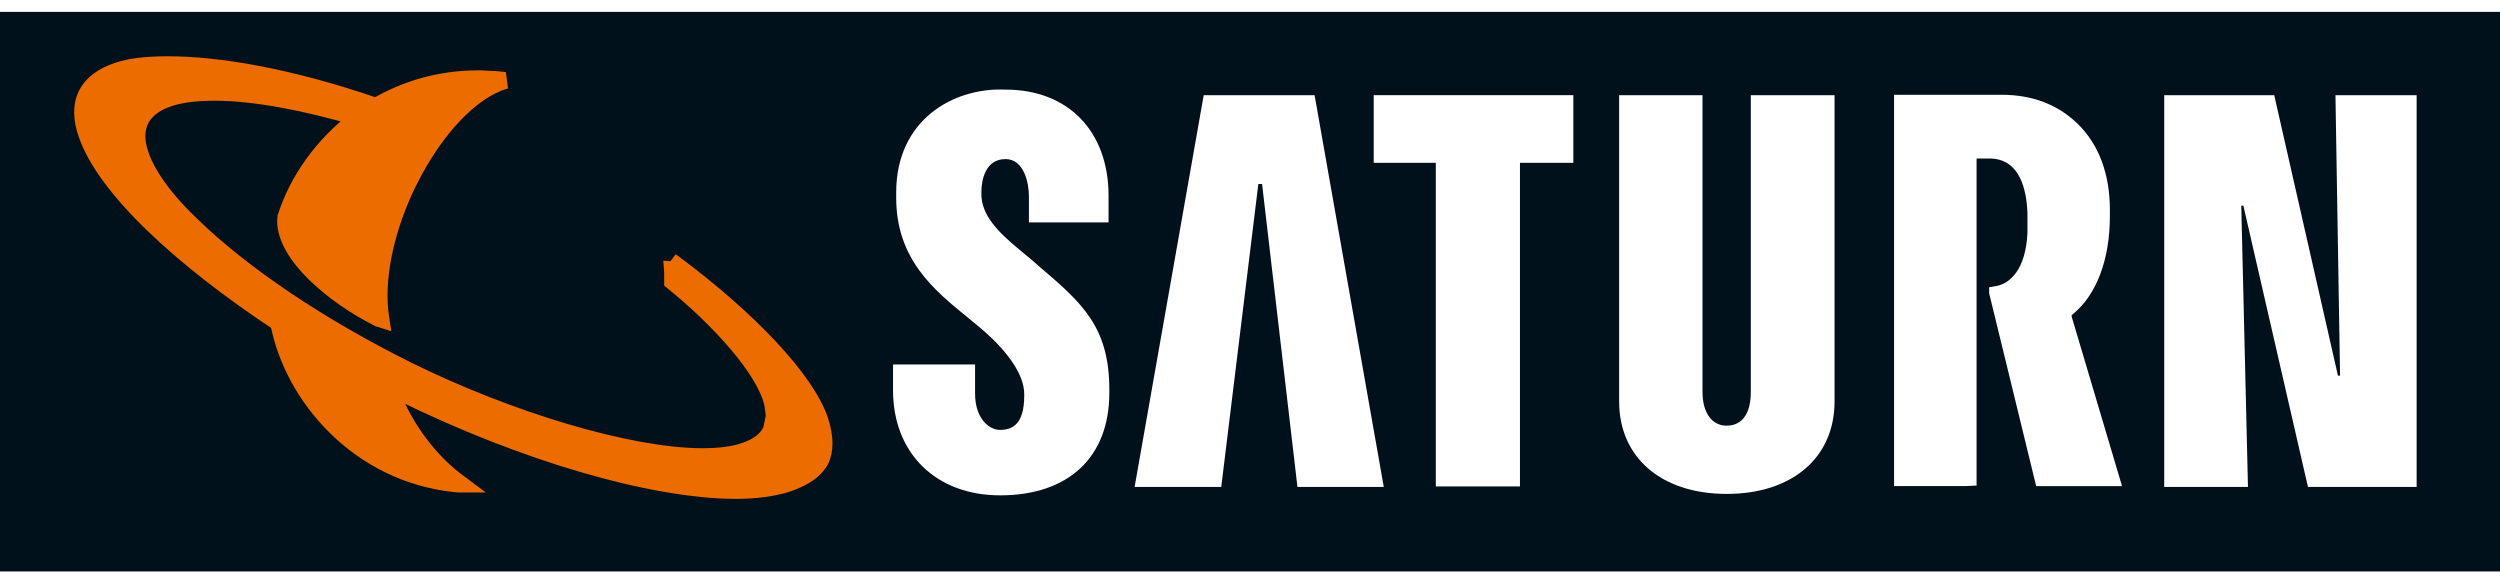 <?xml version="1.0" encoding="utf-8"?><!DOCTYPE svg PUBLIC "-//W3C//DTD SVG 1.1//EN" "http://www.w3.org/Graphics/SVG/1.1/DTD/svg11.dtd"><svg width="90" height="21" version="1.1" id="layer" xmlns="http://www.w3.org/2000/svg" xmlns:xlink="http://www.w3.org/1999/xlink" viewBox="-152.069 -34.96 26.088 5.839" enable-background="new -152.069 -34.96 26.088 5.839" xml:space="preserve"><rect x="-152.069" y="-34.96" fill="#01111B" width="26.088" height="5.839"/><polygon fill="#FFFFFF" points="-139.508,-34.091 -140.229,-30.003 -139.325,-30.003 -138.938,-33.164 -138.899,-33.164 -138.53,-30.003 -137.629,-30.003 -138.351,-34.091 "/><g><path fill="#FFFFFF" d="M-131.312-32.086v0.061l0.491,2.014h0.896l-0.526-1.77v-0.014l0.021-0.018 c0.239-0.199,0.378-0.564,0.378-1.013v-0.069c0-0.37-0.113-0.679-0.335-0.896c-0.204-0.199-0.469-0.304-0.795-0.304h-1.122v4.083 h0.752l0.109-0.005v-3.404v-0.009h0.135c0.322,0,0.387,0.335,0.396,0.569v0.065v0.061v0.079c-0.018,0.391-0.187,0.53-0.322,0.556 h-0.004L-131.312-32.086z"/><path fill="#FFFFFF" d="M-142.717-33.077v0.057c0,0.639,0.392,0.961,0.744,1.247l0.096,0.079c0.313,0.256,0.496,0.513,0.496,0.722 v0.017c0,0.296-0.122,0.357-0.252,0.357c-0.122,0-0.261-0.127-0.261-0.379v-0.304h-0.856v0.27c0,0.656,0.448,1.096,1.117,1.096 c0.713,0,1.14-0.396,1.14-1.07v-0.034c0-0.652-0.283-0.904-0.735-1.287l-0.07-0.062l-0.13-0.108c-0.226-0.187-0.4-0.36-0.4-0.583 v-0.021c0-0.121,0.039-0.344,0.252-0.344c0.196,0,0.244,0.257,0.244,0.388v0.273h0.831v-0.278c0-0.674-0.422-1.108-1.074-1.108 C-142.125-34.173-142.717-33.83-142.717-33.077"/></g><polygon fill="#FFFFFF" points="-137.734,-34.091 -137.734,-33.385 -137.086,-33.385 -137.086,-30.008 -136.208,-30.008 -136.208,-33.385 -135.651,-33.385 -135.651,-34.091 "/><g><path fill="#FFFFFF" d="M-133.799-34.091v3.096c0,0.313-0.165,0.353-0.252,0.353c-0.148,0-0.252-0.126-0.252-0.353v-3.096h-0.87 v3.196c0,0.587,0.443,0.965,1.122,0.965c0.683,0,1.126-0.378,1.126-0.965v-3.196H-133.799L-133.799-34.091z"/></g><polygon fill="#FFFFFF" points="-127.698,-34.091 -127.65,-31.164 -127.672,-31.164 -128.337,-34.091 -129.485,-34.091 -129.485,-30.003 -128.611,-30.003 -128.681,-32.938 -128.659,-32.938 -127.985,-30.003 -126.851,-30.003 -126.851,-34.091 "/><g><path fill="#ED6C00" d="M-145.061-32.373l0.009,0.131v0.095l0.009,0.009c0.461,0.379,0.948,0.892,1.035,1.271 c0.022,0.104,0.018,0.199-0.026,0.277c-0.048,0.096-0.139,0.161-0.27,0.205c-0.661,0.226-2.235-0.209-3.518-0.844 c-0.917-0.452-1.722-0.996-2.27-1.521c-0.504-0.492-0.644-0.874-0.513-1.104c0.048-0.087,0.135-0.152,0.252-0.196 c0.417-0.165,1.222-0.048,2.013,0.188c-0.374,0.278-0.635,0.656-0.756,1.034l0,0v0.005c-0.04,0.344,0.461,0.796,0.965,1.048 l0.026,0.009l-0.004-0.035c-0.117-0.856,0.53-2.144,1.213-2.422l0.087-0.03l-0.087-0.009l-0.074-0.004h-0.087 c-0.422-0.005-0.787,0.104-1.096,0.287c-1.322-0.452-2.287-0.505-2.691-0.37c-0.161,0.053-0.27,0.135-0.322,0.243 c-0.057,0.113-0.057,0.257,0,0.422c0.183,0.548,0.987,1.301,2.004,1.966c0.148,0.778,0.844,1.569,1.839,1.678l0.048,0.005h0.017 l-0.056-0.044c-0.309-0.238-0.583-0.63-0.679-0.969l0.061,0.03l0.048,0.021c1.609,0.796,3.296,1.2,4.044,0.948 c0.165-0.057,0.291-0.135,0.348-0.248c0.052-0.109,0.043-0.252-0.009-0.413c-0.139-0.418-0.743-1.062-1.509-1.631L-145.061-32.373z "/><path fill="#ED6C00" d="M-145.147-32.364l0.009,0.13v0.092v0.039l0.043,0.035c0.457,0.369,0.935,0.891,1.004,1.222l0.013,0.1 l-0.026,0.122c-0.035,0.069-0.104,0.122-0.217,0.161c-0.108,0.039-0.252,0.056-0.417,0.056c-0.752,0-1.996-0.378-3.035-0.891 c-0.909-0.452-1.709-0.987-2.244-1.509c-0.383-0.365-0.535-0.67-0.535-0.856c0-0.057,0.013-0.104,0.035-0.144 c0.039-0.065,0.104-0.118,0.204-0.157c0.122-0.048,0.287-0.069,0.483-0.069c0.409,0,0.943,0.104,1.474,0.261l0.026-0.082 l-0.052-0.07c-0.391,0.292-0.661,0.683-0.787,1.079l-0.004,0.004v0.009v0.004v0.005l-0.004,0.048 c0.004,0.213,0.139,0.417,0.326,0.604c0.191,0.187,0.439,0.36,0.691,0.486l0.004,0.005l0.035,0.009l0.135,0.043l-0.026-0.174 c-0.009-0.065-0.013-0.13-0.013-0.2c0-0.399,0.144-0.878,0.37-1.282c0.222-0.404,0.522-0.73,0.804-0.848l-0.035-0.083l0.031,0.083 l0.087-0.03l-0.022-0.17l-0.087-0.009l-0.074-0.004h-0.004l-0.091-0.005h-0.035c-0.422,0-0.796,0.117-1.109,0.3l0.043,0.074 l0.026-0.083c-0.922-0.317-1.674-0.438-2.196-0.438c-0.23,0-0.413,0.021-0.552,0.069c-0.174,0.057-0.304,0.152-0.374,0.287 c-0.035,0.069-0.052,0.147-0.052,0.23c0,0.082,0.017,0.169,0.048,0.256c0.204,0.592,1.013,1.335,2.039,2.014l0.048-0.074 l-0.087,0.018c0.156,0.813,0.878,1.64,1.917,1.748l0.043,0.004h0.004h0.022H-147l-0.265-0.199 c-0.292-0.222-0.561-0.609-0.648-0.922L-148-31.043l-0.039,0.079l0.061,0.03l0.048,0.021c1.3,0.64,2.644,1.03,3.531,1.035 c0.222,0,0.417-0.026,0.578-0.078c0.178-0.062,0.322-0.148,0.396-0.292c0.03-0.065,0.043-0.135,0.043-0.208 c0-0.088-0.018-0.179-0.048-0.271c-0.157-0.456-0.766-1.091-1.54-1.669l-0.048-0.035l-0.104,0.14l0.048,0.034 c0.756,0.562,1.352,1.205,1.478,1.587c0.026,0.083,0.039,0.157,0.039,0.218l-0.026,0.131c-0.039,0.078-0.139,0.151-0.295,0.204 c-0.135,0.043-0.313,0.069-0.522,0.069c-0.844,0-2.174-0.383-3.453-1.013l-0.048-0.022l-0.061-0.03l-0.178-0.091l0.052,0.191 c0.104,0.365,0.387,0.765,0.713,1.013l0.057,0.044l0.052-0.07v-0.087h-0.009l-0.043-0.004c-0.952-0.101-1.622-0.865-1.761-1.609 l-0.009-0.034l-0.03-0.021c-1.009-0.661-1.804-1.418-1.97-1.922c-0.026-0.074-0.039-0.144-0.039-0.2 c0-0.062,0.013-0.109,0.035-0.152c0.039-0.078,0.126-0.148,0.274-0.2c0.109-0.039,0.278-0.061,0.496-0.061 c0.492,0,1.23,0.117,2.14,0.431l0.039,0.013l0.035-0.021c0.287-0.17,0.626-0.274,1.018-0.278h0.03l0.087,0.004l0.004-0.087 l-0.009,0.087l0.065,0.005l0.091,0.008l0.009-0.087l-0.031-0.082l-0.087,0.03h-0.004l0,0c-0.343,0.144-0.656,0.5-0.891,0.926 c-0.235,0.427-0.387,0.927-0.392,1.365c0,0.079,0.004,0.152,0.018,0.227l0.004,0.039l0.087-0.013l0.026-0.083l-0.026-0.009 l-0.026,0.083l0.039-0.078c-0.235-0.118-0.474-0.283-0.644-0.452c-0.174-0.17-0.278-0.353-0.278-0.479v-0.026l0,0l-0.087-0.009 l0.087,0.014l0,0l-0.087-0.014l0.083,0.026c0.113-0.361,0.365-0.722,0.722-0.991l0.139-0.104l-0.169-0.048 c-0.539-0.161-1.087-0.266-1.526-0.266c-0.208,0-0.396,0.026-0.543,0.083c-0.126,0.048-0.235,0.126-0.295,0.234 c-0.04,0.07-0.057,0.148-0.057,0.23c0.004,0.274,0.191,0.596,0.587,0.983c0.557,0.539,1.365,1.082,2.292,1.539 c1.061,0.521,2.305,0.908,3.109,0.913c0.178,0,0.339-0.018,0.474-0.065c0.139-0.048,0.256-0.126,0.317-0.248 c0.03-0.065,0.048-0.135,0.048-0.204l-0.018-0.135c-0.1-0.426-0.596-0.931-1.065-1.322l-0.009-0.009l-0.056,0.07h0.087v-0.096 v-0.005l-0.009-0.135L-145.147-32.364L-145.147-32.364z"/></g></svg>
